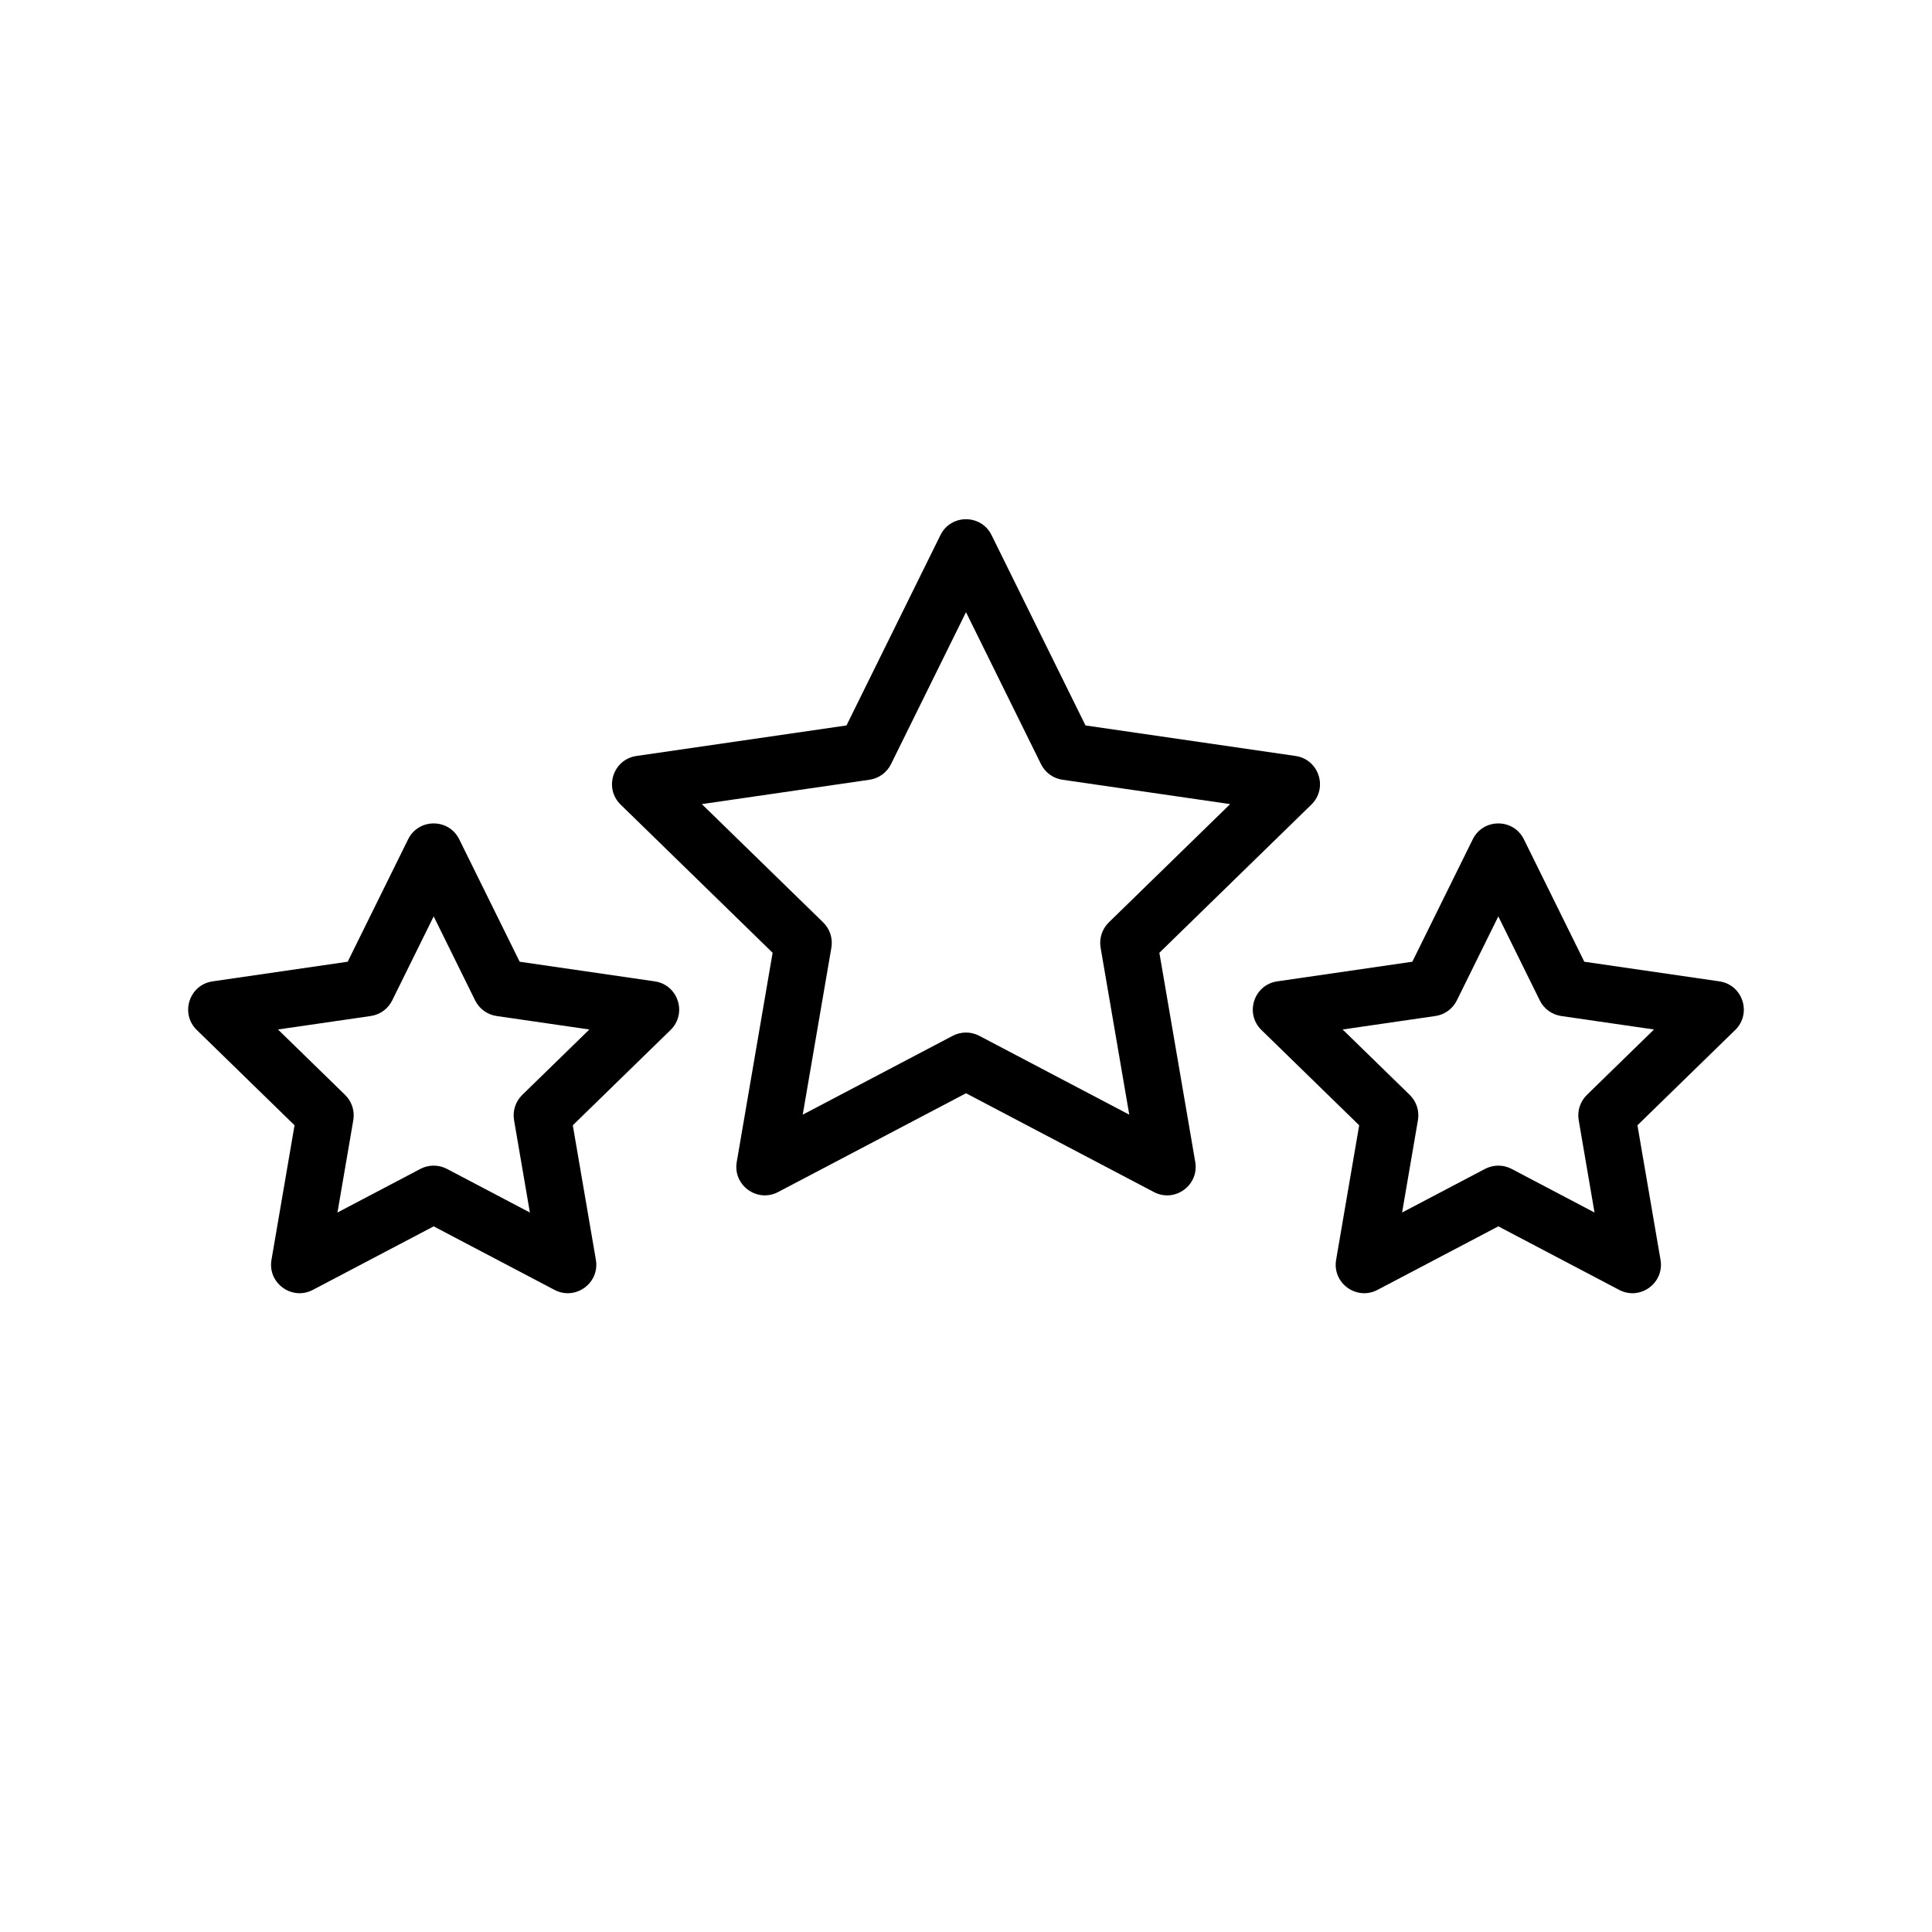 <?xml version="1.0" encoding="UTF-8"?>
<!-- Uploaded to: SVG Repo, www.svgrepo.com, Generator: SVG Repo Mixer Tools -->
<svg fill="#000000" width="800px" height="800px" version="1.1" viewBox="144 144 512 512" xmlns="http://www.w3.org/2000/svg">
 <g>
  <path d="m255.41 453.77c2.203-1.156 4.832-1.156 7.035 0l21.98 11.559-4.195-24.477c-0.422-2.453 0.391-4.953 2.172-6.691l17.785-17.336-24.578-3.57c-2.461-0.355-4.59-1.902-5.691-4.133l-10.988-22.273-10.992 22.273c-1.102 2.231-3.231 3.777-5.691 4.133l-24.578 3.57 17.785 17.336c1.781 1.738 2.594 4.238 2.176 6.691l-4.199 24.477zm-28.5 32.062c-5.547 2.914-12.023-1.793-10.965-7.969l6.113-35.652-25.902-25.25c-4.488-4.371-2.012-11.988 4.188-12.891l35.797-5.203 16.012-32.438c2.769-5.617 10.781-5.617 13.551 0l16.012 32.438 35.797 5.203c6.199 0.902 8.676 8.52 4.188 12.891l-25.902 25.25 6.117 35.652c1.059 6.176-5.422 10.883-10.969 7.969l-32.016-16.836z"/>
  <path d="m537.55 453.77c2.203-1.156 4.832-1.156 7.035 0l21.98 11.559-4.195-24.477c-0.422-2.453 0.391-4.953 2.172-6.691l17.785-17.336-24.578-3.57c-2.461-0.355-4.59-1.902-5.691-4.133l-10.988-22.273-10.992 22.273c-1.102 2.231-3.231 3.777-5.691 4.133l-24.574 3.57 17.781 17.336c1.781 1.738 2.594 4.238 2.176 6.691l-4.199 24.477zm-28.5 32.062c-5.547 2.914-12.023-1.793-10.965-7.969l6.113-35.652-25.902-25.25c-4.484-4.371-2.012-11.988 4.188-12.891l35.797-5.203 16.012-32.438c2.769-5.617 10.781-5.617 13.555 0l16.008 32.438 35.797 5.203c6.199 0.902 8.676 8.52 4.191 12.891l-25.906 25.25 6.117 35.652c1.059 6.176-5.422 10.883-10.965 7.969l-32.02-16.836z"/>
  <path d="m396.48 418.5c2.203-1.156 4.832-1.156 7.035 0l39.75 20.898-7.594-44.262c-0.418-2.453 0.395-4.953 2.176-6.691l32.156-31.348-44.441-6.457c-2.461-0.355-4.59-1.902-5.688-4.133l-19.875-40.273-19.875 40.273c-1.102 2.231-3.231 3.777-5.691 4.133l-44.441 6.457 32.156 31.348c1.781 1.738 2.594 4.238 2.176 6.691l-7.594 44.262zm-46.27 41.402c-5.543 2.914-12.023-1.793-10.965-7.969l9.508-55.438-40.277-39.262c-4.484-4.371-2.012-11.988 4.188-12.891l55.664-8.09 24.895-50.438c2.769-5.617 10.781-5.617 13.551 0l24.895 50.438 55.664 8.09c6.199 0.902 8.676 8.52 4.188 12.891l-40.277 39.262 9.508 55.438c1.059 6.176-5.422 10.883-10.965 7.969l-49.785-26.176z"/>
 </g>
</svg>